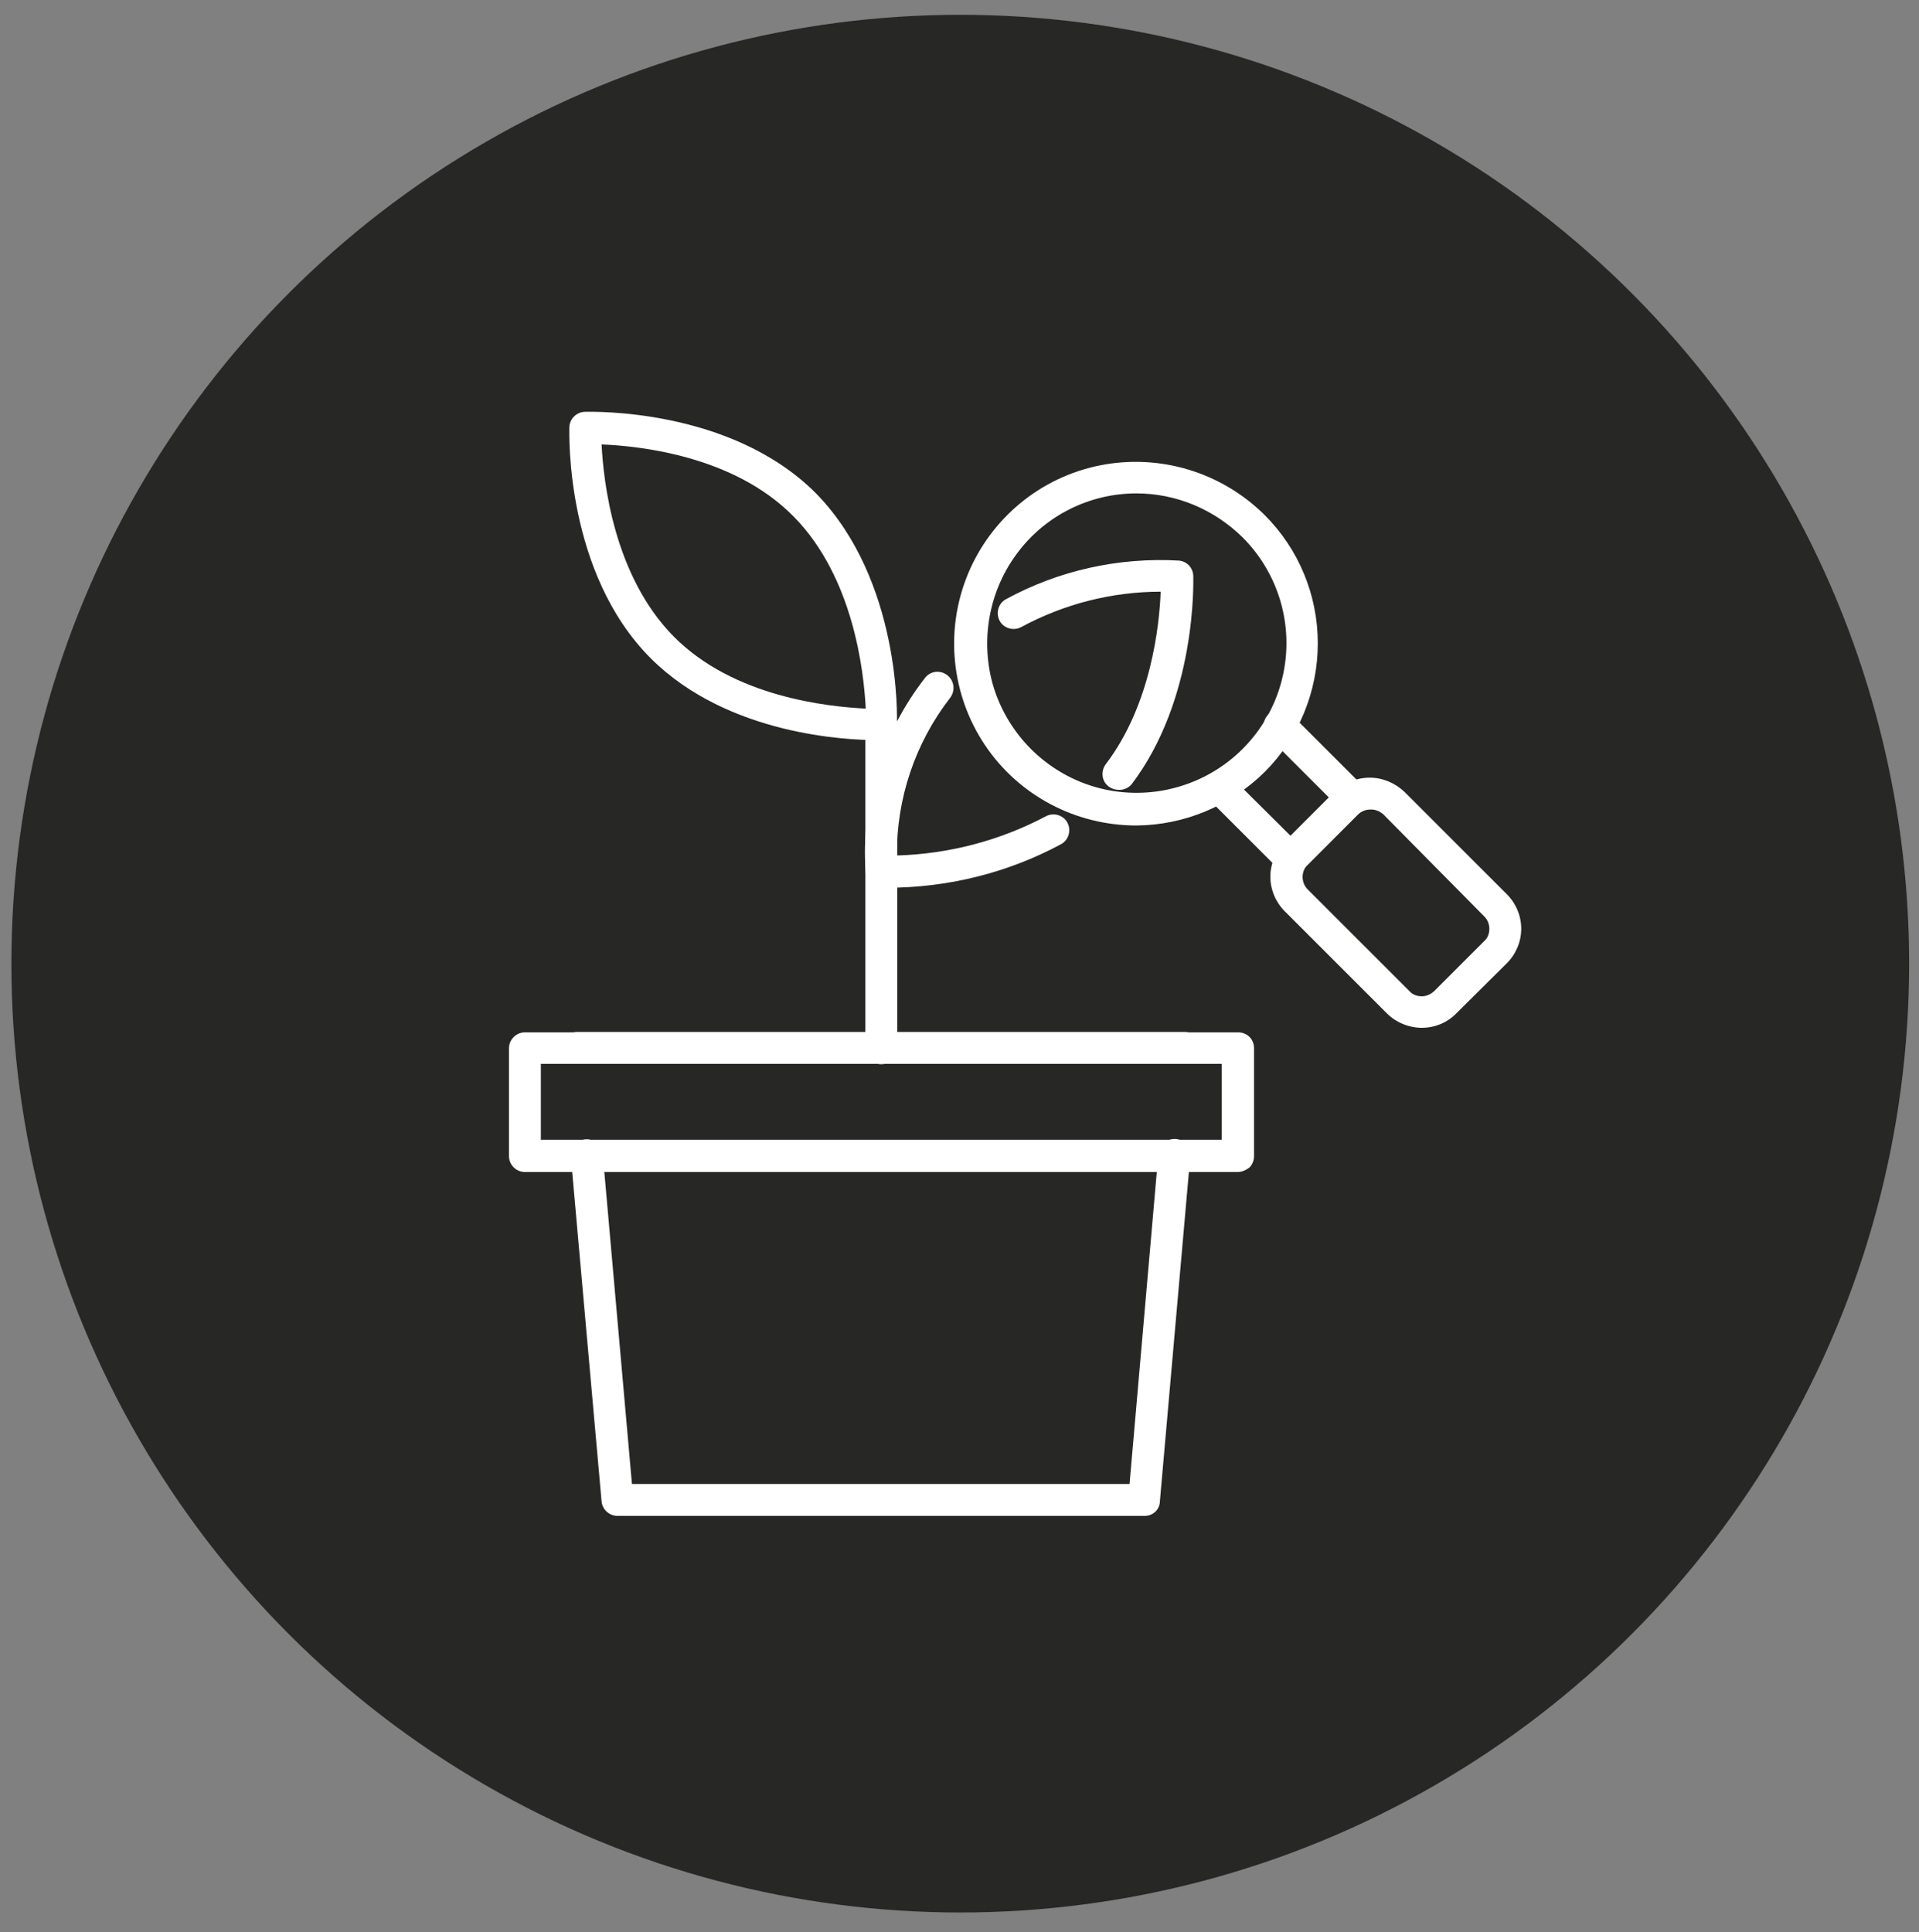 <?xml version="1.0" encoding="utf-8"?>
<!-- Generator: Adobe Illustrator 27.2.0, SVG Export Plug-In . SVG Version: 6.00 Build 0)  -->
<svg version="1.1" id="Laag_1" xmlns="http://www.w3.org/2000/svg" xmlns:xlink="http://www.w3.org/1999/xlink" x="0px" y="0px"
	 viewBox="0 0 505.6 509.1" style="enable-background:new 0 0 505.6 509.1;" xml:space="preserve">
<rect x="0" y="0" width="505.6" height="509.1" fill="#808080" stroke="none"/>
<style type="text/css">
	.st0{fill:#272726;}
	.st1{fill:#FFFFFF;}
</style>
<circle class="st0" cx="253" cy="253.9" r="250"/>
<g>
	<path class="st1" d="M230.9,195c-7.3,0-39-1.2-59.4-21.5c-22.6-22.6-21.5-59.3-21.5-60.8l0,0c0-2.3,1.9-4.2,4.2-4.2
		c1.6,0,38.3-1.1,60.8,21.5c22.4,22.9,21.4,59.4,21.3,60.8c0,1.1-0.4,2.2-1.2,3c-0.8,0.8-1.9,1.2-3,1.2H230.9z M158.5,117.1
		c0.5,9.8,3.2,34.6,19,50.6s40.7,18.5,50.6,19c-0.5-9.7-3.2-34.6-19-50.6C193.3,120,168.3,117.5,158.5,117.1z"/>
	<path class="st1" d="M294.7,208.1c-1.6,0-3.1-0.9-3.8-2.3c-0.7-1.4-0.5-3.2,0.4-4.4c12-15.7,14.2-36.9,14.5-45.5
		c-12.8,0-25.4,3.2-36.7,9.3c-2,1.1-4.6,0.4-5.7-1.6s-0.4-4.6,1.6-5.7c13.9-7.6,29.7-11.1,45.6-10.2c2.2,0.2,3.8,2,3.8,4.2
		c0,1.3,0.9,32.2-16.3,54.8l0,0C297.3,207.6,296,208.2,294.7,208.1L294.7,208.1z"/>
	<path class="st1" d="M233.7,233.9h-1.4c-2.2,0-4-1.6-4.2-3.8c-1.4-18.5,4.2-36.9,15.7-51.6c1.5-1.8,4.1-2,5.9-0.5s2,4.1,0.6,5.9
		c-9.2,11.9-14.1,26.5-14,41.5c13.7-0.4,27.1-3.9,39.2-10.3c2-1.1,4.6-0.4,5.7,1.6s0.4,4.6-1.6,5.7
		C265.5,230,249.7,233.9,233.7,233.9L233.7,233.9z"/>
	<path class="st1" d="M232.2,280.4c-2.3,0-4.2-1.9-4.2-4.2v-85.4c0-2.3,1.9-4.2,4.2-4.2s4.2,1.9,4.2,4.2v85.4c0,1.1-0.4,2.2-1.2,3
		C234.4,279.9,233.3,280.4,232.2,280.4L232.2,280.4z"/>
	<path class="st1" d="M312.2,280.3H152c-2.3,0-4.2-1.9-4.2-4.2c0-2.3,1.9-4.2,4.2-4.2h160.2c2.3,0,4.2,1.9,4.2,4.2
		S314.5,280.3,312.2,280.3z"/>
	<path class="st1" d="M301.6,399.4H162.7c-2.2,0-4-1.7-4.2-3.8l-8.1-90.8c-0.2-2.3,1.5-4.4,3.8-4.6s4.4,1.5,4.6,3.8l7.7,87h131.1
		l7.6-87c0.1-1.1,0.6-2.1,1.5-2.9c0.9-0.7,2-1.1,3.1-1c2.3,0.2,4,2.3,3.8,4.6l-8,90.8C305.6,397.7,303.8,399.4,301.6,399.4
		L301.6,399.4z"/>
	<path class="st1" d="M326.1,308.8H138.3c-2.3,0-4.2-1.9-4.2-4.2v-28.4c0-2.3,1.9-4.2,4.2-4.2h187.9c1.1,0,2.2,0.4,3,1.2
		c0.8,0.8,1.2,1.9,1.2,3v28.4c0,1.1-0.4,2.2-1.2,3C328.3,308.3,327.2,308.8,326.1,308.8L326.1,308.8z M142.5,300.3h179.4v-20H142.5
		V300.3z"/>
	<path class="st1" d="M299.4,217.5c-16,0-31-7.9-39.9-21.2c-8.9-13.3-10.6-30.2-4.5-45c6.1-14.8,19.2-25.6,34.9-28.7
		c15.7-3.1,31.9,1.8,43.3,13.1c9,9,14,21.1,14,33.8c0,12.7-5,24.9-14,33.9C324.2,212.3,312.1,217.4,299.4,217.5L299.4,217.5z
		 M299.4,130c-12.2,0-23.8,5.7-31.2,15.5c-7.4,9.7-9.9,22.4-6.8,34.2c3.2,11.8,11.7,21.5,23,26.2s24.2,3.8,34.8-2.3
		c10.6-6.1,17.8-16.8,19.4-29c1.6-12.1-2.5-24.3-11.2-33C319.9,134.2,309.9,130,299.4,130L299.4,130z"/>
	<path class="st1" d="M340.1,230.5c-1.1,0-2.2-0.5-3-1.3l-18.9-18.9l0,0c-1.4-1.7-1.3-4.2,0.2-5.7c1.6-1.6,4.1-1.7,5.7-0.2
		l15.9,15.8l10.1-10.1l-15.9-15.9l0,0c-1.7-1.7-1.7-4.3,0-6s4.3-1.7,6,0l18.9,18.9l0,0c0.8,0.8,1.2,1.9,1.2,3s-0.4,2.2-1.2,3
		l-15.9,16.1C342.5,230.1,341.3,230.6,340.1,230.5L340.1,230.5z"/>
	<path class="st1" d="M374.6,270.8c-3.4,0-6.8-1.4-9.2-3.8l-26.9-26.9c-2.4-2.4-3.8-5.7-3.8-9.1s1.4-6.7,3.8-9.1l13.2-13.2
		c2.4-2.4,5.7-3.8,9.2-3.8c3.4,0,6.7,1.4,9.2,3.8l26.9,26.9c2.4,2.4,3.8,5.7,3.8,9.1s-1.4,6.7-3.8,9.1l-13.4,13.3l0,0
		C381.2,269.5,378,270.8,374.6,270.8L374.6,270.8z M361,213.3c-1.2,0-2.4,0.5-3.2,1.3l-13.3,13.3l0,0c-0.9,0.8-1.3,2-1.3,3.2
		s0.5,2.4,1.3,3.2l26.9,26.9c0.8,0.9,2,1.3,3.2,1.3s2.3-0.5,3.2-1.3l13.3-13.3c0.9-0.8,1.3-2,1.3-3.2s-0.5-2.4-1.3-3.2l-26.6-26.9
		C363.5,213.7,362.2,213.2,361,213.3L361,213.3z"/>
</g>
</svg>
